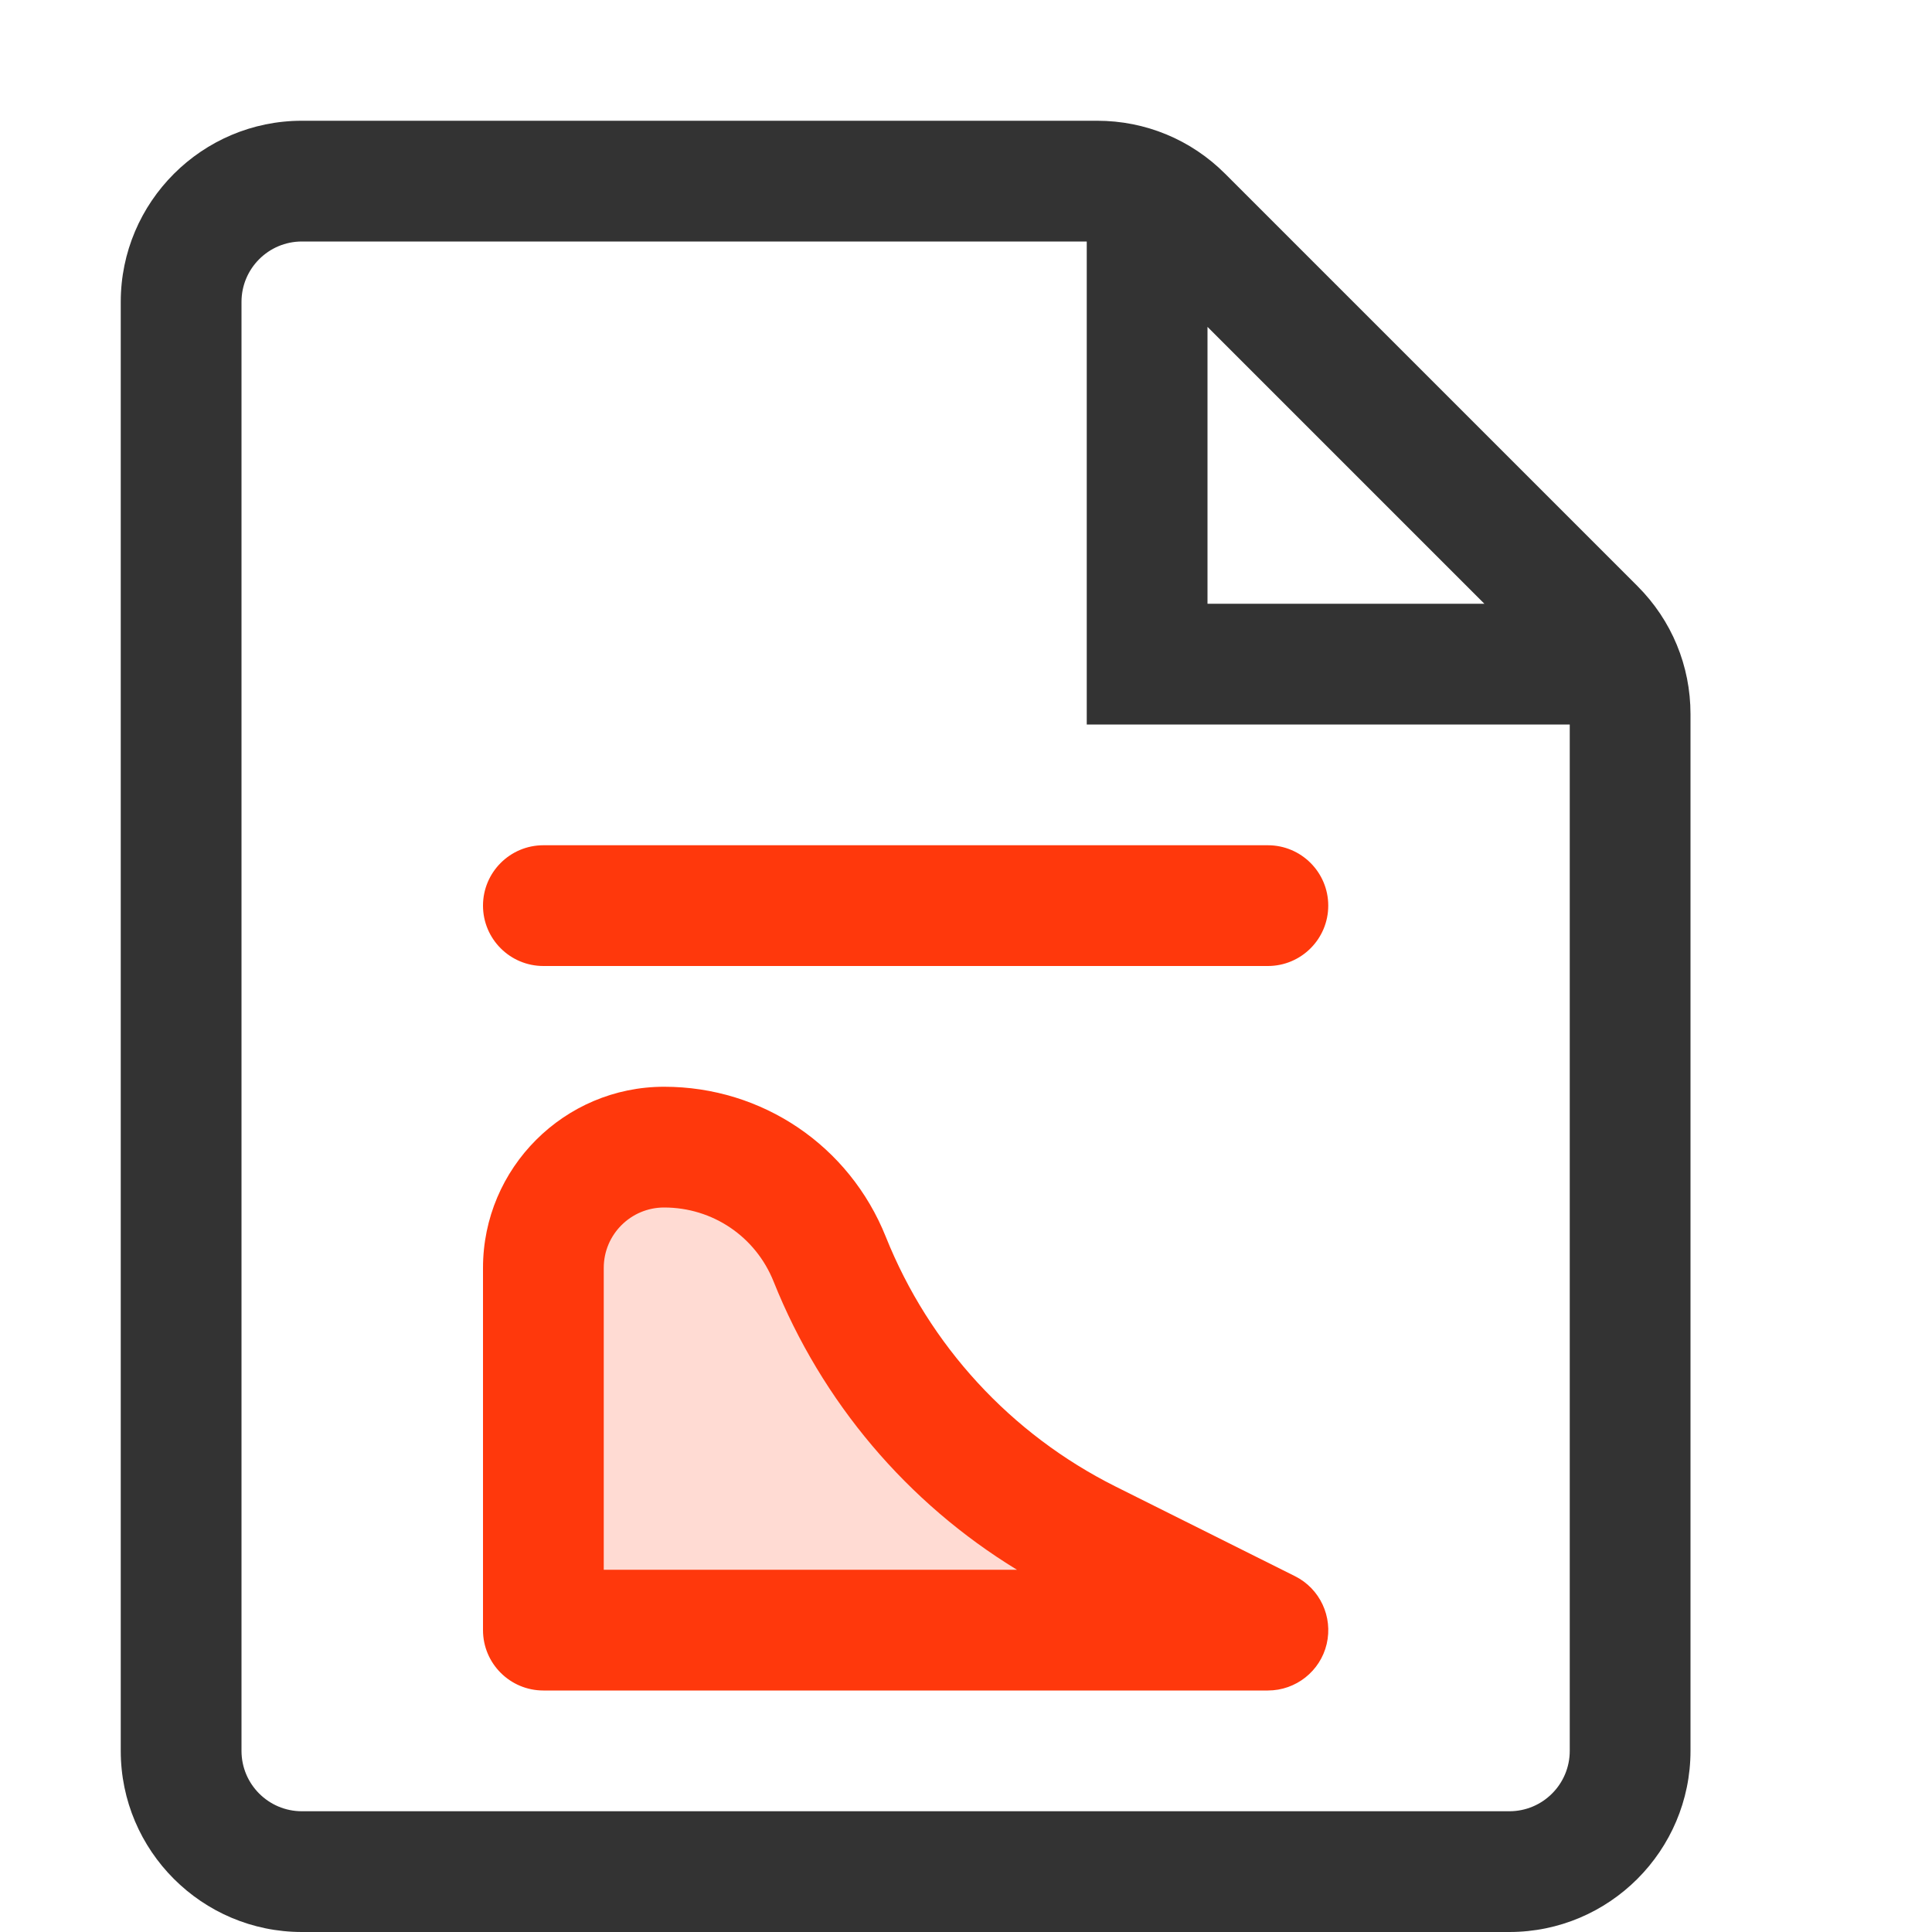 <?xml version="1.0" encoding="UTF-8" standalone="no"?>
<svg width="16px" height="16px" viewBox="0 0 16 16" version="1.1" xmlns="http://www.w3.org/2000/svg" xmlns:xlink="http://www.w3.org/1999/xlink">
    <!-- Generator: Sketch 48.2 (47327) - http://www.bohemiancoding.com/sketch -->
    <title>Icon/portable_doc</title>
    <desc>Created with Sketch.</desc>
    <defs></defs>
    <g id="Symbols" stroke="none" stroke-width="1" fill="none" fill-rule="evenodd">
        <g id="Icon/portable_doc">
            <path d="M12.5,15 L2.5,15 C2.224,15 2,14.776 2,14.5 L2,2.5 C2,2.224 2.224,2 2.5,2 L9,2 L9,6 L13,6 L13,14.5 C13,14.776 12.776,15 12.5,15 Z M10,2.707 L12.293,5 L10,5 L10,2.707 Z M13.561,4.854 L10.146,1.439 C9.863,1.156 9.486,1 9.086,1 L2.5,1 C1.673,1 1,1.673 1,2.5 L1,14.5 C1,15.327 1.673,16 2.5,16 L12.5,16 C13.327,16 14,15.327 14,14.5 L14,5.914 C14,5.514 13.844,5.137 13.561,4.854 Z" id="Fill-1" fill="#333333"></path>
            <path d="M4.5,13.5 L10.5,13.5 L9.014,12.757 C8.039,12.27 7.276,11.441 6.872,10.429 C6.647,9.868 6.104,9.5 5.5,9.5 C4.948,9.5 4.5,9.948 4.5,10.5 L4.5,13.5 Z" id="Fill-3" fill="#FFDBD3"></path>
            <path d="M5,13 L8.422,13 C7.513,12.445 6.806,11.611 6.407,10.614 C6.258,10.241 5.902,10 5.5,10 C5.224,10 5,10.224 5,10.5 L5,13 Z M10.5,14 L4.5,14 C4.224,14 4,13.776 4,13.5 L4,10.5 C4,9.673 4.673,9 5.5,9 C6.313,9 7.034,9.488 7.336,10.243 C7.696,11.143 8.371,11.876 9.237,12.31 L10.724,13.053 C10.931,13.156 11.04,13.389 10.987,13.615 C10.934,13.84 10.732,14 10.5,14 Z" id="Fill-5" fill="#FF380C"></path>
            <path d="M10.5,8 L4.5,8 C4.224,8 4,7.776 4,7.5 C4,7.224 4.224,7 4.5,7 L10.5,7 C10.776,7 11,7.224 11,7.5 C11,7.776 10.776,8 10.5,8" id="Fill-7" fill="#FF380C"></path>
        </g>
    </g>
</svg>